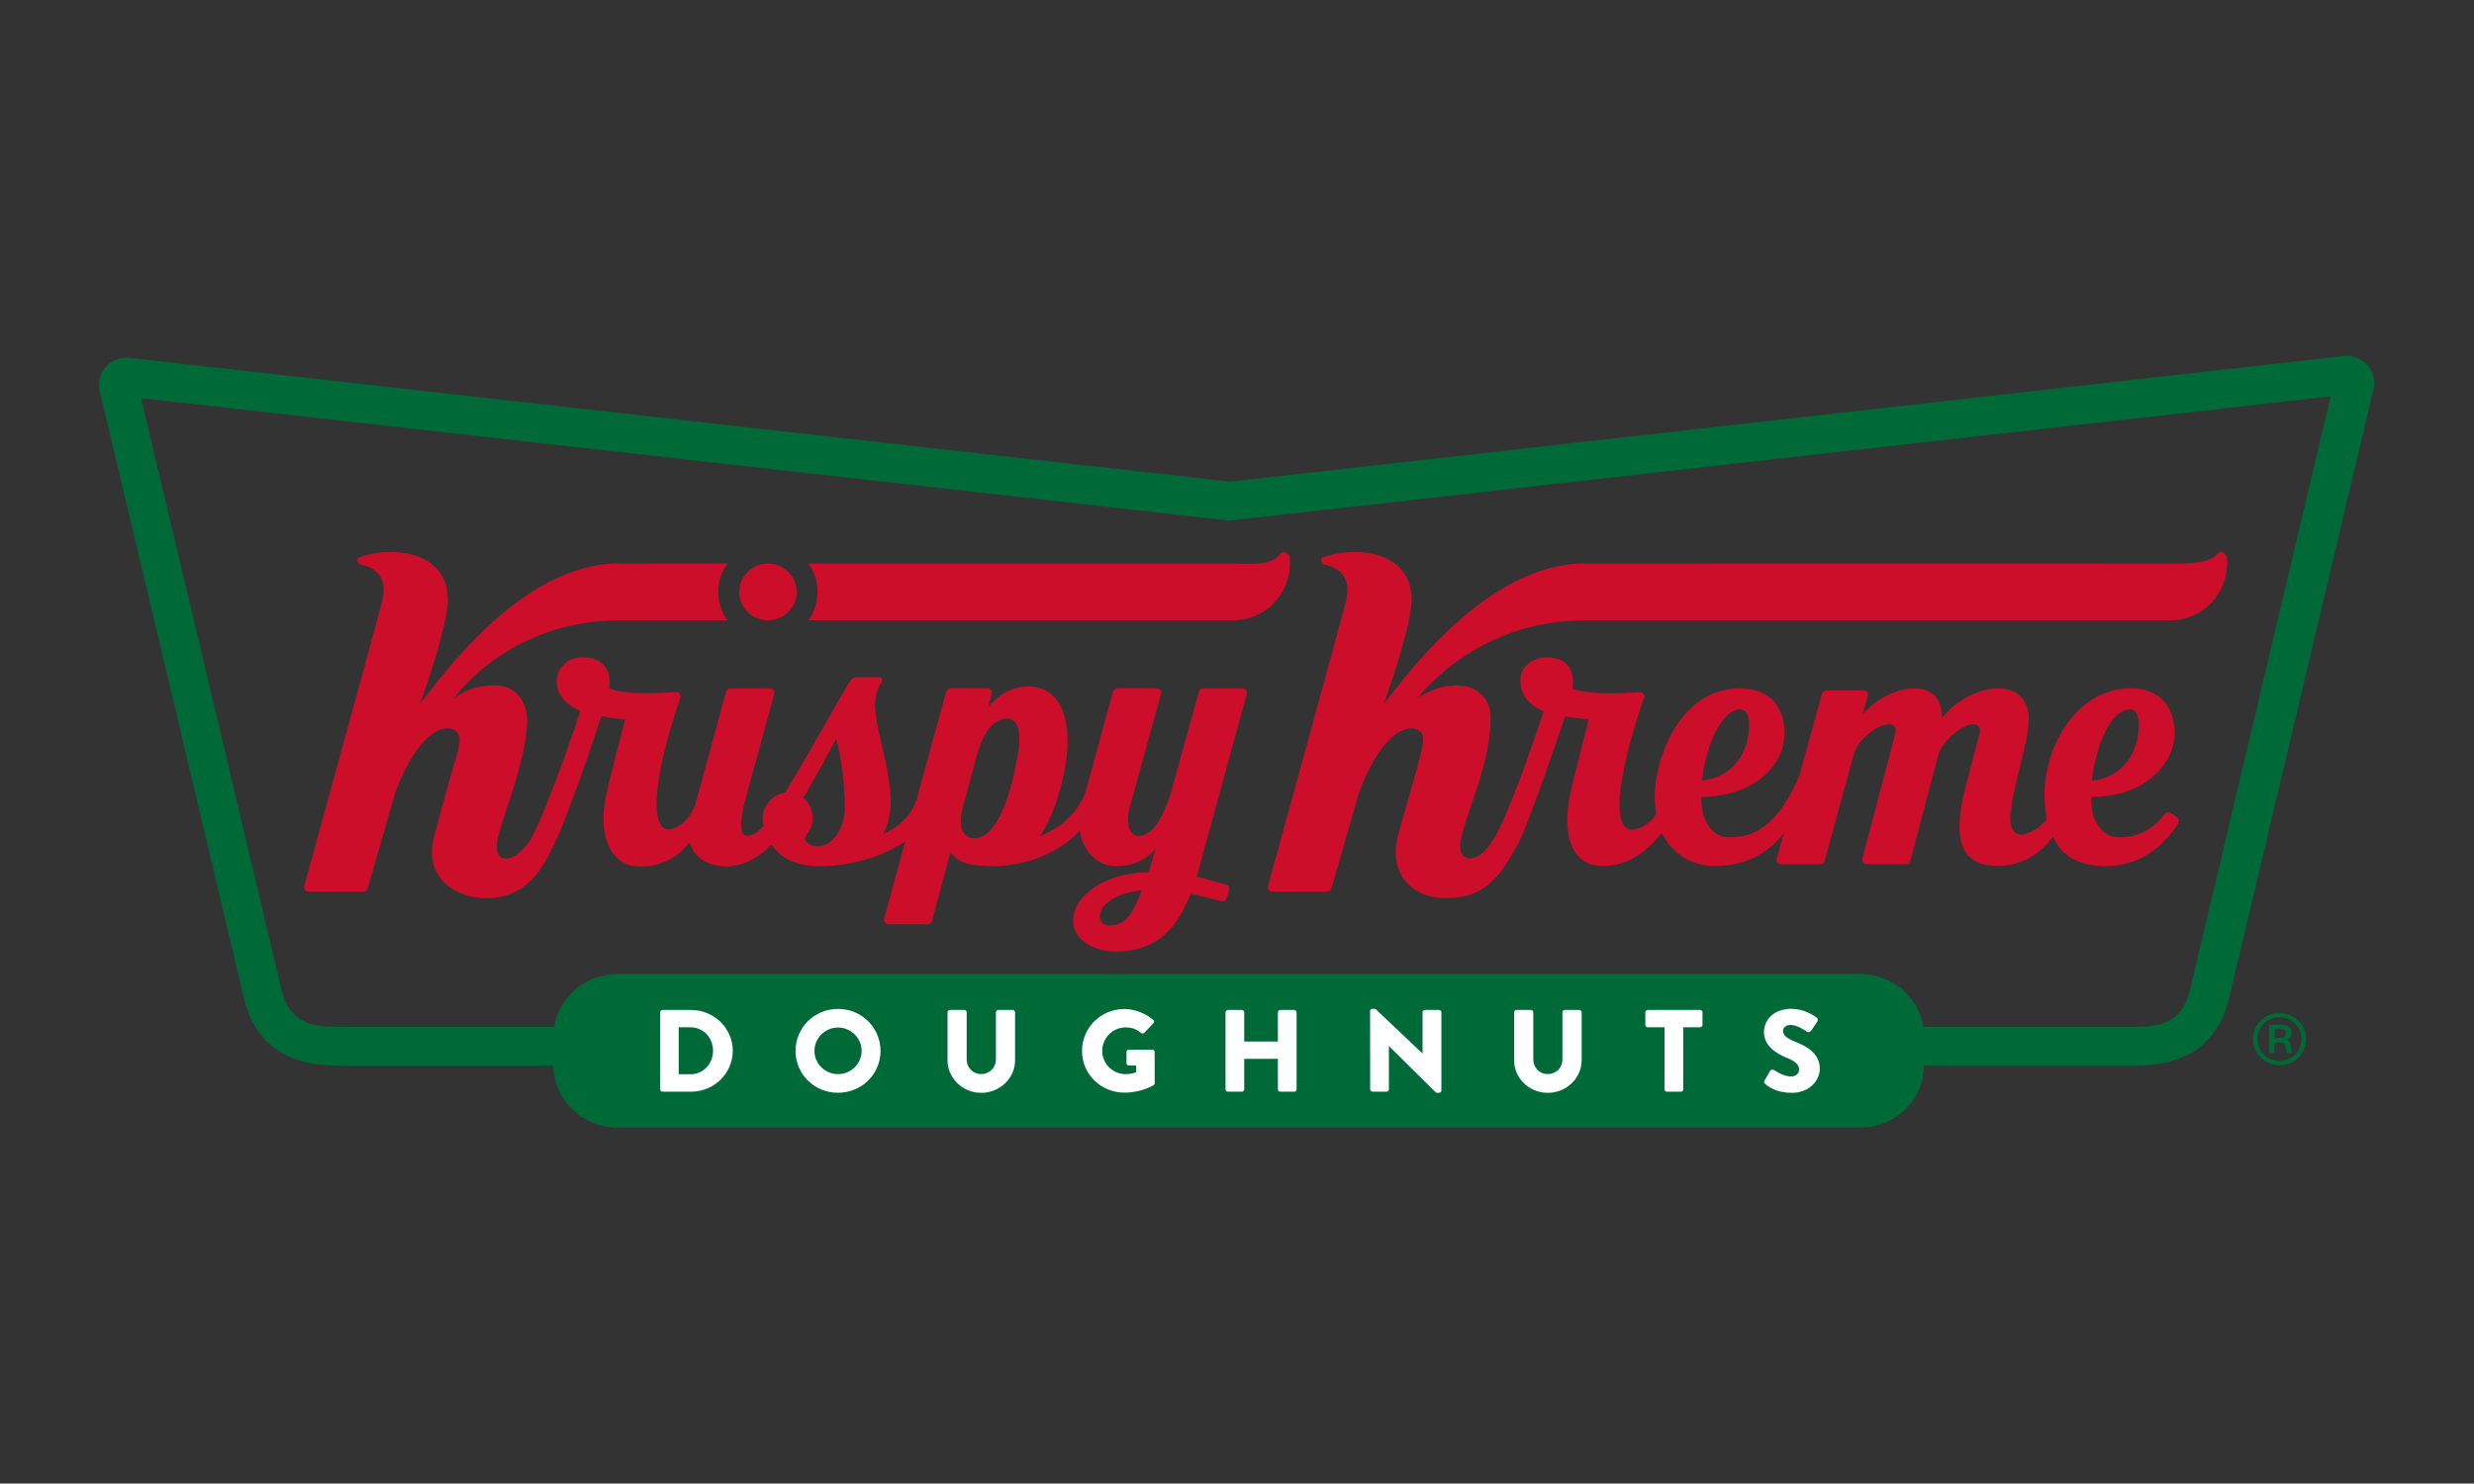 <?xml version="1.0" encoding="UTF-8" standalone="no"?><!DOCTYPE svg PUBLIC "-//W3C//DTD SVG 1.1//EN" "http://www.w3.org/Graphics/SVG/1.1/DTD/svg11.dtd"><svg width="100%" height="100%" viewBox="0 0 2084 1250" version="1.1" xmlns="http://www.w3.org/2000/svg" xmlns:xlink="http://www.w3.org/1999/xlink" xml:space="preserve" xmlns:serif="http://www.serif.com/" style="fill-rule:evenodd;clip-rule:evenodd;stroke-linecap:round;stroke-linejoin:round;stroke-miterlimit:10;"><rect x="0" y="0" width="2084" height="1250" fill="#333333" stroke="none"/><rect id="Krispy-Kreme" serif:id="Krispy Kreme" x="0" y="0" width="2083.33" height="1250" style="fill:none;"/><g><path d="M284.647,897.818l-1.073,0.004c-43.538,0 -69.232,-19.141 -78.548,-58.523c-45.97,-194.313 -101.44,-427.415 -121.069,-509.949c-3.651,-15.347 9.239,-29.6 25.125,-27.819l927.144,104.302l938.025,-105.837c15.886,-1.78 28.776,12.472 25.125,27.82c-19.628,82.535 -75.242,317.171 -121.211,511.483c-9.316,39.382 -35.01,58.523 -78.552,58.523l-1510.78,0.074l-4.182,-0.078l-0.002,-0Zm3.563,-32.556l1509.43,-0.082c28.566,0.258 41.559,-7.497 47.664,-33.291c57.829,-244.464 117.973,-497.888 117.973,-497.888l-927.665,104.677l-916.786,-103.143c-0,0 60.001,251.889 117.835,496.354c6.1,25.794 19.098,33.549 47.659,33.291l3.893,0.082l0,-0Z" style="fill:#006938;fill-rule:nonzero;"/><path d="M1620.62,898.357c-0,28.608 -24.259,51.798 -54.182,51.798l-1045.85,-0c-29.919,-0 -54.178,-23.19 -54.178,-51.798l0,-25.901c0,-28.604 24.259,-51.798 54.178,-51.798l1045.85,0c29.923,0 54.182,23.194 54.182,51.798l-0,25.901Z" style="fill:#006938;fill-rule:nonzero;"/><path d="M556.159,852.928c-0,-0.982 0.797,-1.866 1.793,-1.866l24.297,-0c19.224,-0 34.959,15.412 34.959,34.256c0,19.042 -15.735,34.449 -34.959,34.449l-24.297,0c-0.996,0 -1.793,-0.883 -1.793,-1.862l-0,-64.977Zm25.099,52.316c11.252,-0 19.417,-8.735 19.417,-19.926c0,-11.093 -8.165,-19.827 -19.417,-19.827l-9.562,0l0,39.753l9.562,-0Z" style="fill:#fff;fill-rule:nonzero;stroke:#fff;stroke-width:0.1px;"/><path d="M705.878,850.079c19.917,-0 35.846,15.804 35.846,35.433c0,19.632 -15.929,35.234 -35.846,35.234c-19.913,0 -35.748,-15.602 -35.748,-35.234c0,-19.629 15.835,-35.433 35.748,-35.433m-0,54.966c10.954,-0 19.917,-8.833 19.917,-19.533c0,-10.796 -8.963,-19.728 -19.917,-19.728c-10.855,-0 -19.814,8.932 -19.814,19.728c0,10.7 8.959,19.533 19.814,19.533" style="fill:#fff;fill-rule:nonzero;"/><path d="M798.226,852.928c0,-0.982 0.897,-1.866 1.893,-1.866l12.252,-0c1.095,-0 1.892,0.884 1.892,1.866l0,39.753c0,6.868 5.178,12.364 12.248,12.364c7.174,0 12.451,-5.496 12.451,-12.364l-0,-39.753c-0,-0.982 0.797,-1.866 1.892,-1.866l12.252,-0c0.996,-0 1.893,0.884 1.893,1.866l-0,40.538c-0,14.916 -12.748,27.285 -28.488,27.285c-15.636,-0 -28.285,-12.369 -28.285,-27.285l0,-40.538Z" style="fill:#fff;fill-rule:nonzero;stroke:#fff;stroke-width:0.1px;"/><path d="M947.194,850.179c8.364,0 17.529,3.436 24.302,9.226c0.897,0.685 0.996,1.867 0.198,2.651l-7.867,8.243c-0.798,0.69 -1.893,0.69 -2.691,0.099c-3.785,-3.436 -8.165,-4.707 -13.045,-4.707c-10.855,-0 -19.62,9.027 -19.62,19.822c0,10.7 8.864,19.533 19.719,19.533c2.889,0 5.876,-0.392 8.864,-1.569l-0,-5.695l-6.273,0c-1.095,0 -1.892,-0.784 -1.892,-1.763l-0,-9.717c-0,-1.082 0.797,-1.867 1.892,-1.867l20.017,0c0.996,0 1.793,0.884 1.793,1.867l0.099,26.401c0,0.492 -0.397,1.276 -0.797,1.569c-0,0 -10.256,6.381 -24.699,6.381c-19.818,-0 -35.751,-15.507 -35.751,-35.14c-0,-19.628 15.933,-35.334 35.751,-35.334" style="fill:#fff;fill-rule:nonzero;"/><path d="M1032.37,852.928c-0,-0.982 0.896,-1.866 1.892,-1.866l11.851,-0c1.095,-0 1.893,0.884 1.893,1.866l0,24.733l28.483,0l0,-24.733c0,-0.982 0.798,-1.866 1.893,-1.866l11.851,-0c0.996,-0 1.892,0.884 1.892,1.866l0,64.977c0,0.979 -0.896,1.862 -1.892,1.862l-11.851,0c-1.095,0 -1.893,-0.883 -1.893,-1.862l0,-25.814l-28.483,-0l0,25.814c0,0.979 -0.798,1.862 -1.893,1.862l-11.851,0c-0.996,0 -1.892,-0.883 -1.892,-1.862l-0,-64.977Z" style="fill:#fff;fill-rule:nonzero;stroke:#fff;stroke-width:0.1px;"/><path d="M1154.15,851.847c-0,-0.983 0.897,-1.768 1.892,-1.768l2.488,0l39.74,37.692l0.099,-0l-0,-34.842c-0,-0.983 0.797,-1.867 1.892,-1.867l11.951,-0c0.995,-0 1.892,0.884 1.892,1.867l0,66.05c0,0.983 -0.897,1.767 -1.892,1.767l-1.595,0c-0.298,0 -1.095,-0.293 -1.294,-0.487l-39.339,-38.968l-0.098,0l-0,36.61c-0,0.983 -0.798,1.867 -1.893,1.867l-11.851,-0c-0.996,-0 -1.893,-0.884 -1.893,-1.867l-0.099,-66.054Z" style="fill:#fff;fill-rule:nonzero;stroke:#fff;stroke-width:0.1px;"/><path d="M1275.48,852.928c-0,-0.982 0.896,-1.866 1.892,-1.866l12.252,-0c1.095,-0 1.893,0.884 1.893,1.866l-0,39.753c-0,6.868 5.178,12.364 12.252,12.364c7.17,0 12.446,-5.496 12.446,-12.364l0,-39.753c0,-0.982 0.798,-1.866 1.893,-1.866l12.252,-0c0.996,-0 1.892,0.884 1.892,1.866l0,40.538c0,14.916 -12.747,27.285 -28.483,27.285c-15.641,-0 -28.289,-12.369 -28.289,-27.285l-0,-40.538Z" style="fill:#fff;fill-rule:nonzero;stroke:#fff;stroke-width:0.1px;"/><path d="M1402.16,865.492l-14.249,0c-1.095,0 -1.892,-0.883 -1.892,-1.866l-0,-10.696c-0,-0.983 0.797,-1.867 1.892,-1.867l44.237,-0c1.095,-0 1.892,0.884 1.892,1.867l0,10.696c0,0.983 -0.797,1.866 -1.892,1.866l-14.249,0l0,52.415c0,0.978 -0.896,1.862 -1.892,1.862l-11.955,-0c-0.996,-0 -1.892,-0.884 -1.892,-1.862l-0,-52.415Z" style="fill:#fff;fill-rule:nonzero;stroke:#fff;stroke-width:0.1px;"/><path d="M1486.45,910.443l4.682,-8.148c0.798,-1.276 2.69,-1.082 3.388,-0.586c0.401,0.194 7.571,5.397 14.145,5.397c3.988,0 6.876,-2.457 6.876,-5.893c0,-4.117 -3.487,-7.26 -10.264,-9.911c-8.562,-3.337 -19.323,-9.916 -19.323,-21.69c0,-9.717 7.67,-19.533 23.013,-19.533c10.36,0 18.331,5.203 21.318,7.363c1.195,0.686 0.996,2.453 0.599,3.139l-5.082,7.557c-0.698,1.082 -2.488,1.966 -3.389,1.276c-0.892,-0.491 -8.169,-5.889 -14.244,-5.889c-3.586,0 -6.276,2.359 -6.276,5.005c-0,3.635 2.987,6.381 10.859,9.524c7.769,3.039 20.124,9.027 20.124,22.374c0,10.114 -8.867,20.318 -23.512,20.318c-12.951,0 -20.125,-5.298 -22.414,-7.557c-0.996,-0.978 -1.297,-1.375 -0.5,-2.746Z" style="fill:#fff;fill-rule:nonzero;stroke:#fff;stroke-width:0.1px;"/><path d="M1930.22,868.838c-0.629,-3.009 -2.659,-4.949 -5.617,-5.169c-4.32,-0.323 -8.687,-0.082 -13.308,-0.082l-0,23.612l4.496,0l0,-8.497c9.273,-0.492 8.648,-0.824 10.55,8.794c1.202,-0.069 2.457,-0.142 3.793,-0.219c-0.284,-4.316 0.367,-8.424 -3.979,-11.015c3.41,-1.617 4.772,-4.044 4.065,-7.424m-7.462,5.402c-2.091,0.366 -4.242,0.392 -6.682,0.595l-0,-7.79c2.311,-0 4.332,-0.112 6.341,0.034c1.893,0.138 2.915,1.341 3.022,3.221c0.108,1.97 -0.582,3.574 -2.681,3.94" style="fill:#006938;fill-rule:nonzero;"/><path d="M1920.47,853.658c-11.752,-0.715 -22.538,9.416 -22.555,21.521c-0.022,12.429 9.756,22.336 22.249,22.396c12.321,0.056 22.159,-9.54 22.383,-21.836c0.216,-12.027 -9.721,-21.965 -22.077,-22.081m-0.108,40.261c-10.536,0.073 -18.761,-8.057 -18.74,-18.533c0.021,-10.234 8.17,-18.227 18.581,-18.219c10.411,0.009 18.469,7.993 18.482,18.309c0.017,10.412 -7.894,18.37 -18.323,18.443" style="fill:#006938;fill-rule:nonzero;"/><path d="M1335.31,522.661c7.303,0 492.908,0.013 492.908,0.013c26.939,0 48.366,-22.154 47.852,-49.482c0,-0 -0.099,-2.173 -0.228,-3.247c-0.453,-3.685 -5.626,-6.595 -7.7,-3.586c-5.845,8.506 -25.888,8.497 -38.726,8.497c0,-0 -490.201,-0.082 -494.808,-0.082c-82.579,0 -152.617,97.706 -168.805,118.21c7.906,-22.564 23.676,-69.973 23.331,-88.304c-0.793,-42.223 -50.047,-44.396 -74.72,-35.032c-2.702,1.044 -1.685,5.419 1.173,5.975c8.234,1.596 24,7.657 18.206,30.708c-0.496,3.514 -65.628,240.089 -65.628,240.089c-0.681,2.475 1.173,4.949 3.716,4.949l46.107,0c1.643,0 3.091,-1.095 3.536,-2.69c4.531,-15.964 23.008,-80.268 23.223,-80.859c11.916,-32.626 29.242,-54.082 43.818,-54.082c6.808,-0 10.213,3.974 10.299,8.6c0.203,10.7 -14.985,57.502 -21.292,81.816c-8.019,30.923 10.584,52.651 40.434,52.651c31.186,0 44.865,-15.955 61.359,-46.978c6.894,-12.963 33.933,-90.175 38.917,-106.354c5.147,1.147 13.407,2.177 20.033,2.66c-0.198,0.716 -8.394,32.717 -11.368,44.736c-3.126,12.679 -6.553,25.078 -6.777,38.511c-0.332,19.24 6.367,40.321 29.556,40.321c25.182,0 41.077,-16.507 50.203,-28.034c5.449,12.092 20.116,28.017 44.146,28.017c24.03,0 43.951,-9.031 58.493,-27.535l-5.997,21.401c-0.616,2.259 1.095,4.526 3.419,4.526l33.652,0c1.539,0 2.875,-1.026 3.285,-2.517l25.104,-91.598c4.854,-12.791 20.499,-23.737 29.164,-23.737c4.164,0 6.583,2.561 5.121,8.795l-27.604,104.561c-0.594,2.25 1.117,4.496 3.423,4.496l33.696,0c1.539,0 2.876,-1.026 3.285,-2.517l24.172,-91.598c5.579,-12.321 20.616,-23.776 29.238,-23.776c3.962,0 6.221,2.815 4.811,8.834c-0.276,1.159 -8.488,32.057 -10.894,41.05c-14.36,53.656 -0.952,69.533 27.035,69.533c19.74,0 35.782,-10.7 45.905,-24.728c8.298,19.59 27.039,24.892 43.787,24.892c35.364,0 53.41,-23.499 61.295,-35.325c1.238,-1.858 0.845,-4.578 -0.599,-5.712c-1.44,-1.134 -2.729,-2.044 -5.061,-3.492c-1.677,-1.047 -4.022,-0.785 -4.988,0.405c-8.613,10.662 -19.172,19.775 -38.584,19.775c-17.055,0 -23.448,-17.473 -23.673,-29.432c-0.034,-1.892 0.039,-3.056 0.233,-4.578c48.358,-0 70.504,-31.134 70.068,-54.212c-0.344,-18.451 -9.695,-37.213 -36.915,-37.213c-46.819,-0 -73.483,51.155 -72.733,91.059c0.043,2.388 0.72,13.877 1.802,19.322c-4.397,5.803 -13.476,12.877 -21.508,12.877c-7.859,-0 -9.782,-8.588 -8.773,-18.503c2.815,-27.574 15.542,-59.135 15.149,-80.178c-0.168,-8.911 -4.595,-24.47 -25.849,-24.47c-17.417,0 -35.765,10.628 -46.995,24.656c-0.962,-9.079 -2.091,-24.656 -24.026,-24.656c-10.881,0 -28.574,5.652 -42.891,21.655l4.268,-15.455c0.621,-2.259 -1.091,-4.531 -3.419,-4.531l-31.833,0c-1.534,0 -2.871,1.022 -3.285,2.513c0,0 -18.654,67.521 -19.214,69.469c-20.362,47.733 -42.852,51.772 -59.769,51.772c-15.645,-0 -23.827,-18.598 -22.552,-34.079c40.227,-0 70.478,-23.612 69.892,-54.88c-0.375,-20.004 -11.235,-36.541 -37.912,-36.541c-51.198,-0 -71.956,61.312 -71.379,92.029c0.095,5.009 0.574,10.075 1.152,13.916c-1.673,3.207 -10.226,12.959 -20.461,12.959c-15.33,-0 -15.067,-35.437 9.252,-108.385l1.064,-2.651c0.88,-2.19 -0.758,-4.609 -3.108,-4.574c-10.661,0.159 -40.589,3.177 -57.316,-3.173c0.048,-0.289 5.518,-26.242 -21.387,-26.242c-13.015,0 -22.569,8.467 -22.357,19.59c0.306,16.326 12.42,22.741 19.555,25.879c-11.407,34.286 -23.375,67.857 -34.7,93.202c-10.769,24.103 -20.129,30.712 -27.194,30.712c-6.264,-0 -8.355,-4.419 -8.455,-9.696c-0.353,-18.684 26.462,-67.115 25.665,-109.652c-0.311,-16.512 -12.645,-26.393 -28.122,-26.393c-8.13,0 -21.12,1.906 -33.264,10.86c0,-0 47.306,-65.732 141.067,-65.732m459.087,75.009c5.648,0 7.187,7.174 7.277,12.058c0.505,26.811 -16.623,46.465 -39.614,47.918c3.453,-30.428 16.369,-59.976 32.337,-59.976m-328.768,0c7.834,0 8.054,10.679 7.566,17.456c-1.31,18.184 -12.187,39.524 -39.55,42.546c3.449,-30.428 17.094,-60.002 31.984,-60.002" style="fill:#cd0e2b;fill-rule:nonzero;"/><path d="M681.106,522.673l357.652,-0c26.944,-0 48.366,-22.155 47.853,-49.483c0,0 -0.099,-2.173 -0.228,-3.246c-0.453,-3.682 -5.63,-6.601 -7.7,-3.583c-7.48,10.916 -25.888,8.497 -38.722,8.497l-358.993,0c4.953,6.877 7.739,14.818 7.739,23.901c-0,9.472 -3.699,18.874 -7.601,23.914" style="fill:#cd0e2b;fill-rule:nonzero;"/><path d="M646.89,522.663c13.352,0 24.177,-10.713 24.177,-23.926c-0,-13.214 -10.825,-23.927 -24.177,-23.927c-13.351,0 -24.176,10.713 -24.176,23.927c-0,13.213 10.825,23.926 24.176,23.926" style="fill:#cd0e2b;fill-rule:nonzero;"/><path d="M1046.67,580.105l-33.286,-0c-1.596,-0 -2.984,1.064 -3.41,2.612l-23.414,84.364c-7.337,24.552 -17.128,37.248 -26.725,37.248c-9.799,-0 -11.014,-12.218 -8.661,-22.556l26.82,-96.961c0.646,-2.349 -1.134,-4.707 -3.548,-4.707l-33.355,-0c-1.565,-0 -2.927,1.017 -3.384,2.526l-1.699,5.587l-13.679,50.082c-2.371,9.515 -5.027,18.378 -7.307,26.578l-0.005,-0c-4.914,17.52 -18.986,28.328 -21.896,30.41c-5.673,3.971 -11.334,6.919 -17.037,9.122c9.277,-13.954 16.106,-32.716 20.404,-53.845c8.049,-39.528 -0.836,-72.211 -30.337,-72.211c-11.282,0 -23.659,5.044 -33.872,17.758l3.134,-11.455c0.608,-2.276 -1.112,-4.552 -3.448,-4.552l-31.454,-0c-1.522,-0 -2.85,0.987 -3.281,2.435l-1.733,5.67l-22.871,83.73c-3.556,13.028 -12.721,21.089 -17.843,24.728c-3.552,2.371 -7.178,4.427 -10.816,6.173c5.841,-11.342 6.406,-22.978 6.32,-27.66c-0.565,-29.988 -12.77,-59.553 -13.162,-80.414c-0.19,-10.14 3.022,-15.982 5.298,-19.629c1.242,-1.987 0.267,-4.544 -1.94,-4.544c-1.198,0 -17.567,-0.008 -18.417,-0.008c-1.431,-0 -4.268,0.409 -5.953,3.173c-8.36,13.575 -37.365,65.735 -54.747,94.038c-11.446,1.616 -22.249,13.89 -17.969,27.552c-1.759,2.297 -6.953,8.88 -14.205,8.88c-5.276,0 -6.941,-9.156 -1.849,-28.427c0.263,-1.043 0.34,-1.668 0.34,-1.668l24.613,-89.757c0.581,-2.138 -1.035,-4.272 -3.229,-4.272l-34.024,-0c-1.431,-0 -2.673,0.935 -3.087,2.297l-1.767,5.812c0,-0 -20.452,75.181 -23.974,87.821c-3.522,12.64 -14.494,22.853 -22.896,22.853c-15.149,-0 -14.537,-38.468 8.833,-108.467l1.065,-2.656c0.88,-2.19 -0.759,-4.608 -3.108,-4.574c-10.661,0.16 -40.283,3.225 -57.01,-3.125c1.198,-5.342 2.022,-26.233 -22.793,-26.233c-13.015,-0 -23.34,10.622 -21.072,23.931c1.987,11.657 12.463,18.218 19.598,21.357c-11.662,36.536 -29.863,83.963 -38.821,102.789c-3.475,7.303 -13.705,21.525 -23.893,21.525c-6.66,0 -7.561,-6.091 -7.66,-11.368c-0.242,-12.938 25.892,-70.003 25.603,-106.07c-0.069,-8.894 -5.203,-28.548 -27.647,-28.548c-14.429,0 -24.362,4.018 -34.019,10.946c0,-0 45.642,-65.723 139.404,-65.723l90.847,0c-5.022,-7.156 -7.462,-14.817 -7.634,-23.909c-0.169,-9.079 3.259,-17.766 7.734,-23.913c-7.442,-0 -84.489,-0.078 -91.546,-0.078c-82.579,-0 -151.061,97.711 -167.245,118.214c7.907,-22.564 23.677,-69.973 23.332,-88.308c-0.794,-42.223 -50.052,-44.391 -74.72,-35.028c-2.707,1.039 -1.686,5.415 1.173,5.971c8.234,1.6 24,7.661 18.205,30.708c-0.5,3.518 -65.632,240.089 -65.632,240.089c-0.676,2.474 1.173,4.953 3.721,4.953l46.103,0c1.647,0 3.091,-1.095 3.539,-2.69c4.531,-15.964 23.004,-80.272 23.224,-80.863c10.687,-29.259 27.673,-54.082 43.813,-54.082c14.24,-0 10.67,13.644 7.407,24.646c-6.566,22.168 -12.256,43.357 -18.421,66.188c-9.605,35.454 18.981,52.207 43.628,52.207c34.937,0 47.844,-25.082 58.191,-46.948c11.61,-24.538 33.963,-90.183 38.946,-106.363c5.152,1.147 13.52,2.126 20.142,2.609c-0.199,0.72 -8.536,32.777 -11.511,44.792c-3.121,12.683 -6.549,25.077 -6.777,38.511c-0.284,16.701 6.169,40.809 31.29,40.809c16.447,-0 29.419,-6.872 38.925,-17.684c0.832,-0.953 1.625,-1.94 2.423,-2.928c0.914,3.445 2.422,6.73 4.612,9.42c6.377,7.851 16.189,11.028 26.634,11.028c16.732,-0 31.704,-11.588 37.619,-18.62c5.923,9.433 18.18,18.443 41.425,18.443c1.923,-0 3.764,-0.065 5.561,-0.164c23.108,-1.043 47.996,-8.592 65.783,-20.969l-2.819,10.334l-14.938,54.794c-0.681,2.479 1.186,4.953 3.733,4.953l32.928,0c1.682,0 3.148,-1.129 3.592,-2.763l15.541,-58.079c5.32,7.734 14.619,11.808 34.351,11.855c0.039,0.004 0.09,0.017 0.129,0.017c29.648,0 57.273,-11.29 74.673,-30.104c2.146,18.309 15.765,30.048 29.371,30.005c8.454,-0.03 22.707,-1.091 34.208,-14.515c0,-0 -4.388,15.761 -5.949,19.8c-36.519,0 -63.869,19.836 -63.463,41.361c0.28,14.753 16.964,25.38 35.122,25.38c41.921,-0 54.837,-27.509 63.959,-48.617c6.006,0.945 21.784,5.109 26.143,6.217c1.759,0.448 3.513,-0.586 3.992,-2.337l2.19,-6.544c0.504,-1.836 -0.155,-4.492 -1.987,-4.992l-25.289,-6.911l42.14,-153.755c0.643,-2.349 -1.133,-4.707 -3.547,-4.707m-357.519,132.962c-5.747,0 -10.946,-3.056 -10.998,-5.958c-0.086,-4.475 6.523,-7.255 6.321,-18.02c-0.104,-5.561 -2.742,-13.908 -8.019,-16.688c3.686,-5.562 25.634,-44.987 27.892,-50.065c0.721,4.242 6.644,21.749 7.295,56.488c0.371,19.793 -10.898,34.243 -22.491,34.243m168.425,-78.522c-6.449,38.679 -18.391,71.719 -36.937,71.719c-9.924,0 -13.886,-10.506 -9.76,-25.474c5.509,-19.999 10.178,-38.088 11.541,-43.033c4.405,-15.964 12.226,-32.351 26.103,-32.351c7.045,0 12.602,7.872 9.053,29.139m77.031,145.245c-4.833,0 -8.062,-3.147 -8.135,-7.014c-0.263,-14.028 21.31,-21.767 35.532,-22.495c-7.497,18.141 -12.899,29.509 -27.397,29.509" style="fill:#cd0e2b;fill-rule:nonzero;"/></g></svg>